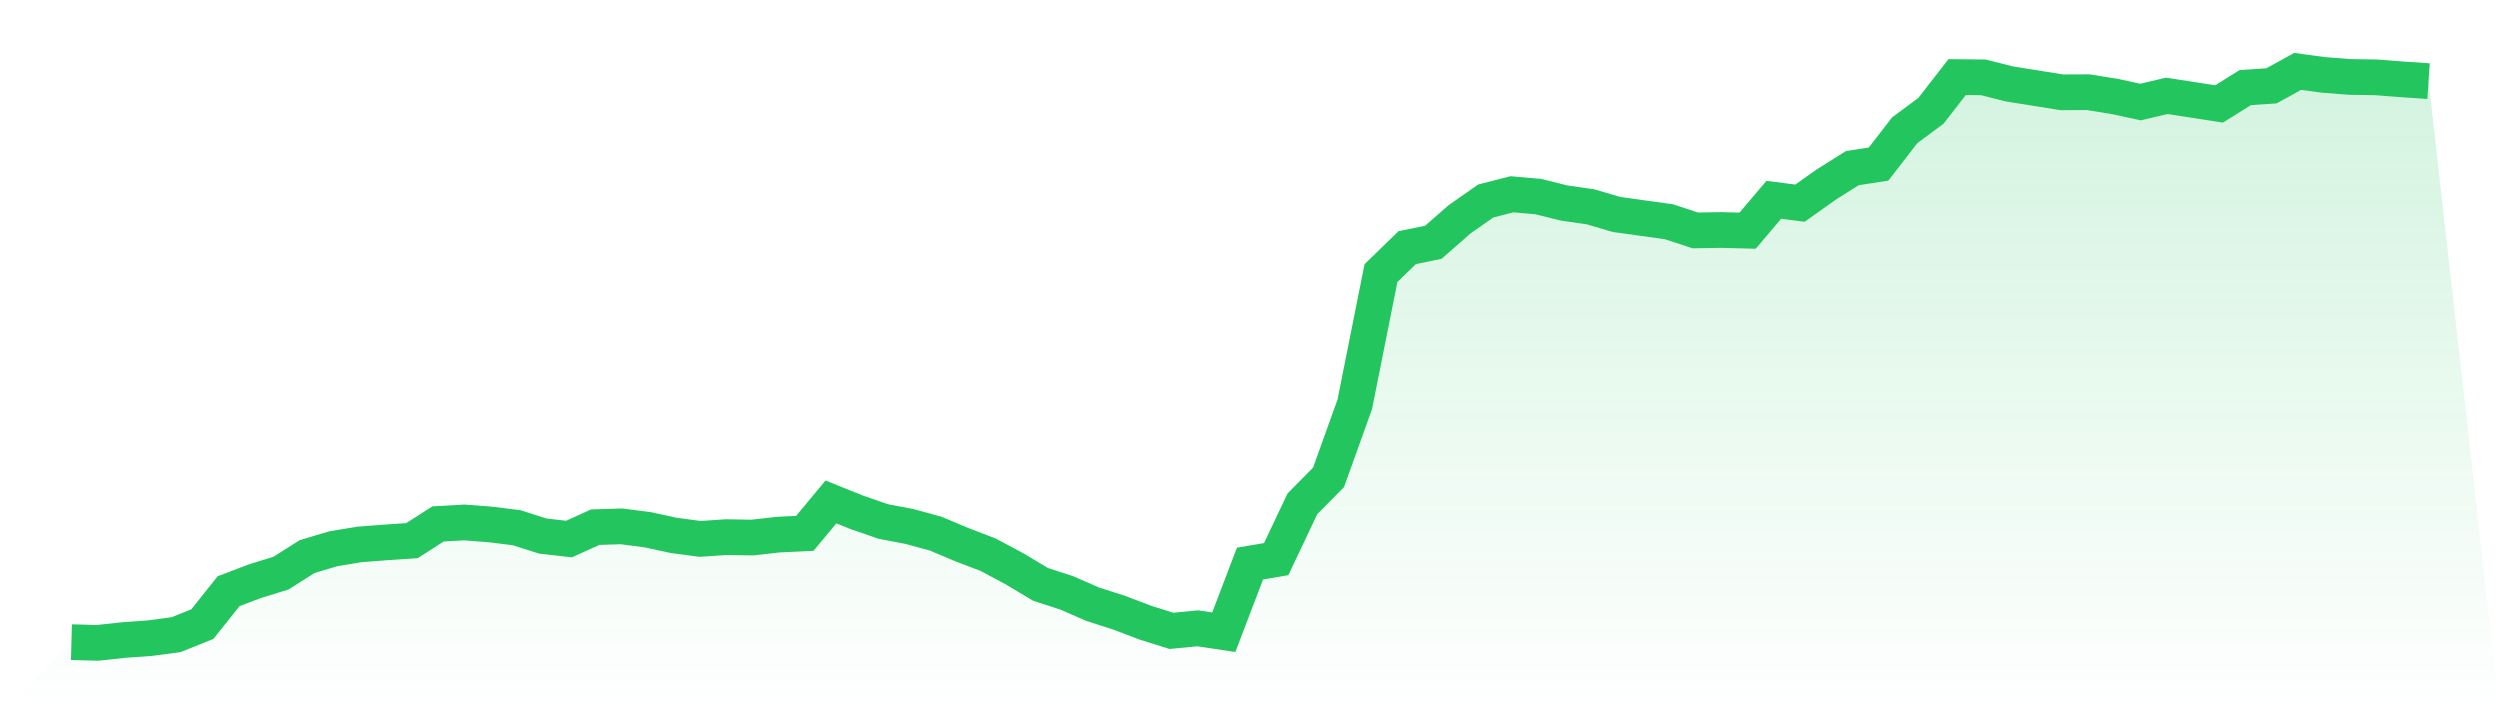 <svg viewBox="0 0 140 40" xmlns="http://www.w3.org/2000/svg">
<defs>
<linearGradient id="gradient" x1="0" x2="0" y1="0" y2="1">
<stop offset="0%" stop-color="#22c55e" stop-opacity="0.2"/>
<stop offset="100%" stop-color="#22c55e" stop-opacity="0"/>
</linearGradient>
</defs>
<path d="M4,35.962 L4,35.962 L5.467,36 L6.933,35.841 L8.4,35.736 L9.867,35.539 L11.333,34.95 L12.8,33.108 L14.267,32.549 L15.733,32.096 L17.2,31.168 L18.667,30.73 L20.133,30.488 L21.6,30.375 L23.067,30.277 L24.533,29.34 L26,29.257 L27.467,29.37 L28.933,29.552 L30.4,30.02 L31.867,30.186 L33.333,29.521 L34.8,29.476 L36.267,29.665 L37.733,29.982 L39.2,30.178 L40.667,30.08 L42.133,30.103 L43.6,29.937 L45.067,29.869 L46.533,28.109 L48,28.698 L49.467,29.204 L50.933,29.484 L52.4,29.884 L53.867,30.503 L55.333,31.062 L56.8,31.847 L58.267,32.723 L59.733,33.199 L61.2,33.84 L62.667,34.309 L64.133,34.867 L65.6,35.328 L67.067,35.185 L68.533,35.403 L70,31.56 L71.467,31.311 L72.933,28.215 L74.4,26.728 L75.867,22.643 L77.333,15.296 L78.8,13.869 L80.267,13.567 L81.733,12.283 L83.2,11.256 L84.667,10.879 L86.133,11.007 L87.6,11.37 L89.067,11.581 L90.533,12.011 L92,12.215 L93.467,12.419 L94.933,12.902 L96.4,12.88 L97.867,12.917 L99.333,11.188 L100.8,11.377 L102.267,10.335 L103.733,9.414 L105.2,9.187 L106.667,7.292 L108.133,6.205 L109.6,4.317 L111.067,4.332 L112.533,4.702 L114,4.936 L115.467,5.17 L116.933,5.163 L118.4,5.397 L119.867,5.714 L121.333,5.367 L122.8,5.593 L124.267,5.82 L125.733,4.906 L127.2,4.808 L128.667,4 L130.133,4.196 L131.6,4.31 L133.067,4.332 L134.533,4.445 L136,4.544 L140,40 L0,40 z" fill="url(#gradient)"/>
<path d="M4,35.962 L4,35.962 L5.467,36 L6.933,35.841 L8.4,35.736 L9.867,35.539 L11.333,34.95 L12.8,33.108 L14.267,32.549 L15.733,32.096 L17.2,31.168 L18.667,30.73 L20.133,30.488 L21.6,30.375 L23.067,30.277 L24.533,29.34 L26,29.257 L27.467,29.37 L28.933,29.552 L30.4,30.02 L31.867,30.186 L33.333,29.521 L34.8,29.476 L36.267,29.665 L37.733,29.982 L39.2,30.178 L40.667,30.08 L42.133,30.103 L43.6,29.937 L45.067,29.869 L46.533,28.109 L48,28.698 L49.467,29.204 L50.933,29.484 L52.4,29.884 L53.867,30.503 L55.333,31.062 L56.8,31.847 L58.267,32.723 L59.733,33.199 L61.2,33.84 L62.667,34.309 L64.133,34.867 L65.6,35.328 L67.067,35.185 L68.533,35.403 L70,31.56 L71.467,31.311 L72.933,28.215 L74.4,26.728 L75.867,22.643 L77.333,15.296 L78.8,13.869 L80.267,13.567 L81.733,12.283 L83.2,11.256 L84.667,10.879 L86.133,11.007 L87.6,11.37 L89.067,11.581 L90.533,12.011 L92,12.215 L93.467,12.419 L94.933,12.902 L96.4,12.88 L97.867,12.917 L99.333,11.188 L100.8,11.377 L102.267,10.335 L103.733,9.414 L105.2,9.187 L106.667,7.292 L108.133,6.205 L109.6,4.317 L111.067,4.332 L112.533,4.702 L114,4.936 L115.467,5.17 L116.933,5.163 L118.4,5.397 L119.867,5.714 L121.333,5.367 L122.8,5.593 L124.267,5.82 L125.733,4.906 L127.2,4.808 L128.667,4 L130.133,4.196 L131.6,4.31 L133.067,4.332 L134.533,4.445 L136,4.544" fill="none" stroke="#22c55e" stroke-width="2"/>
</svg>